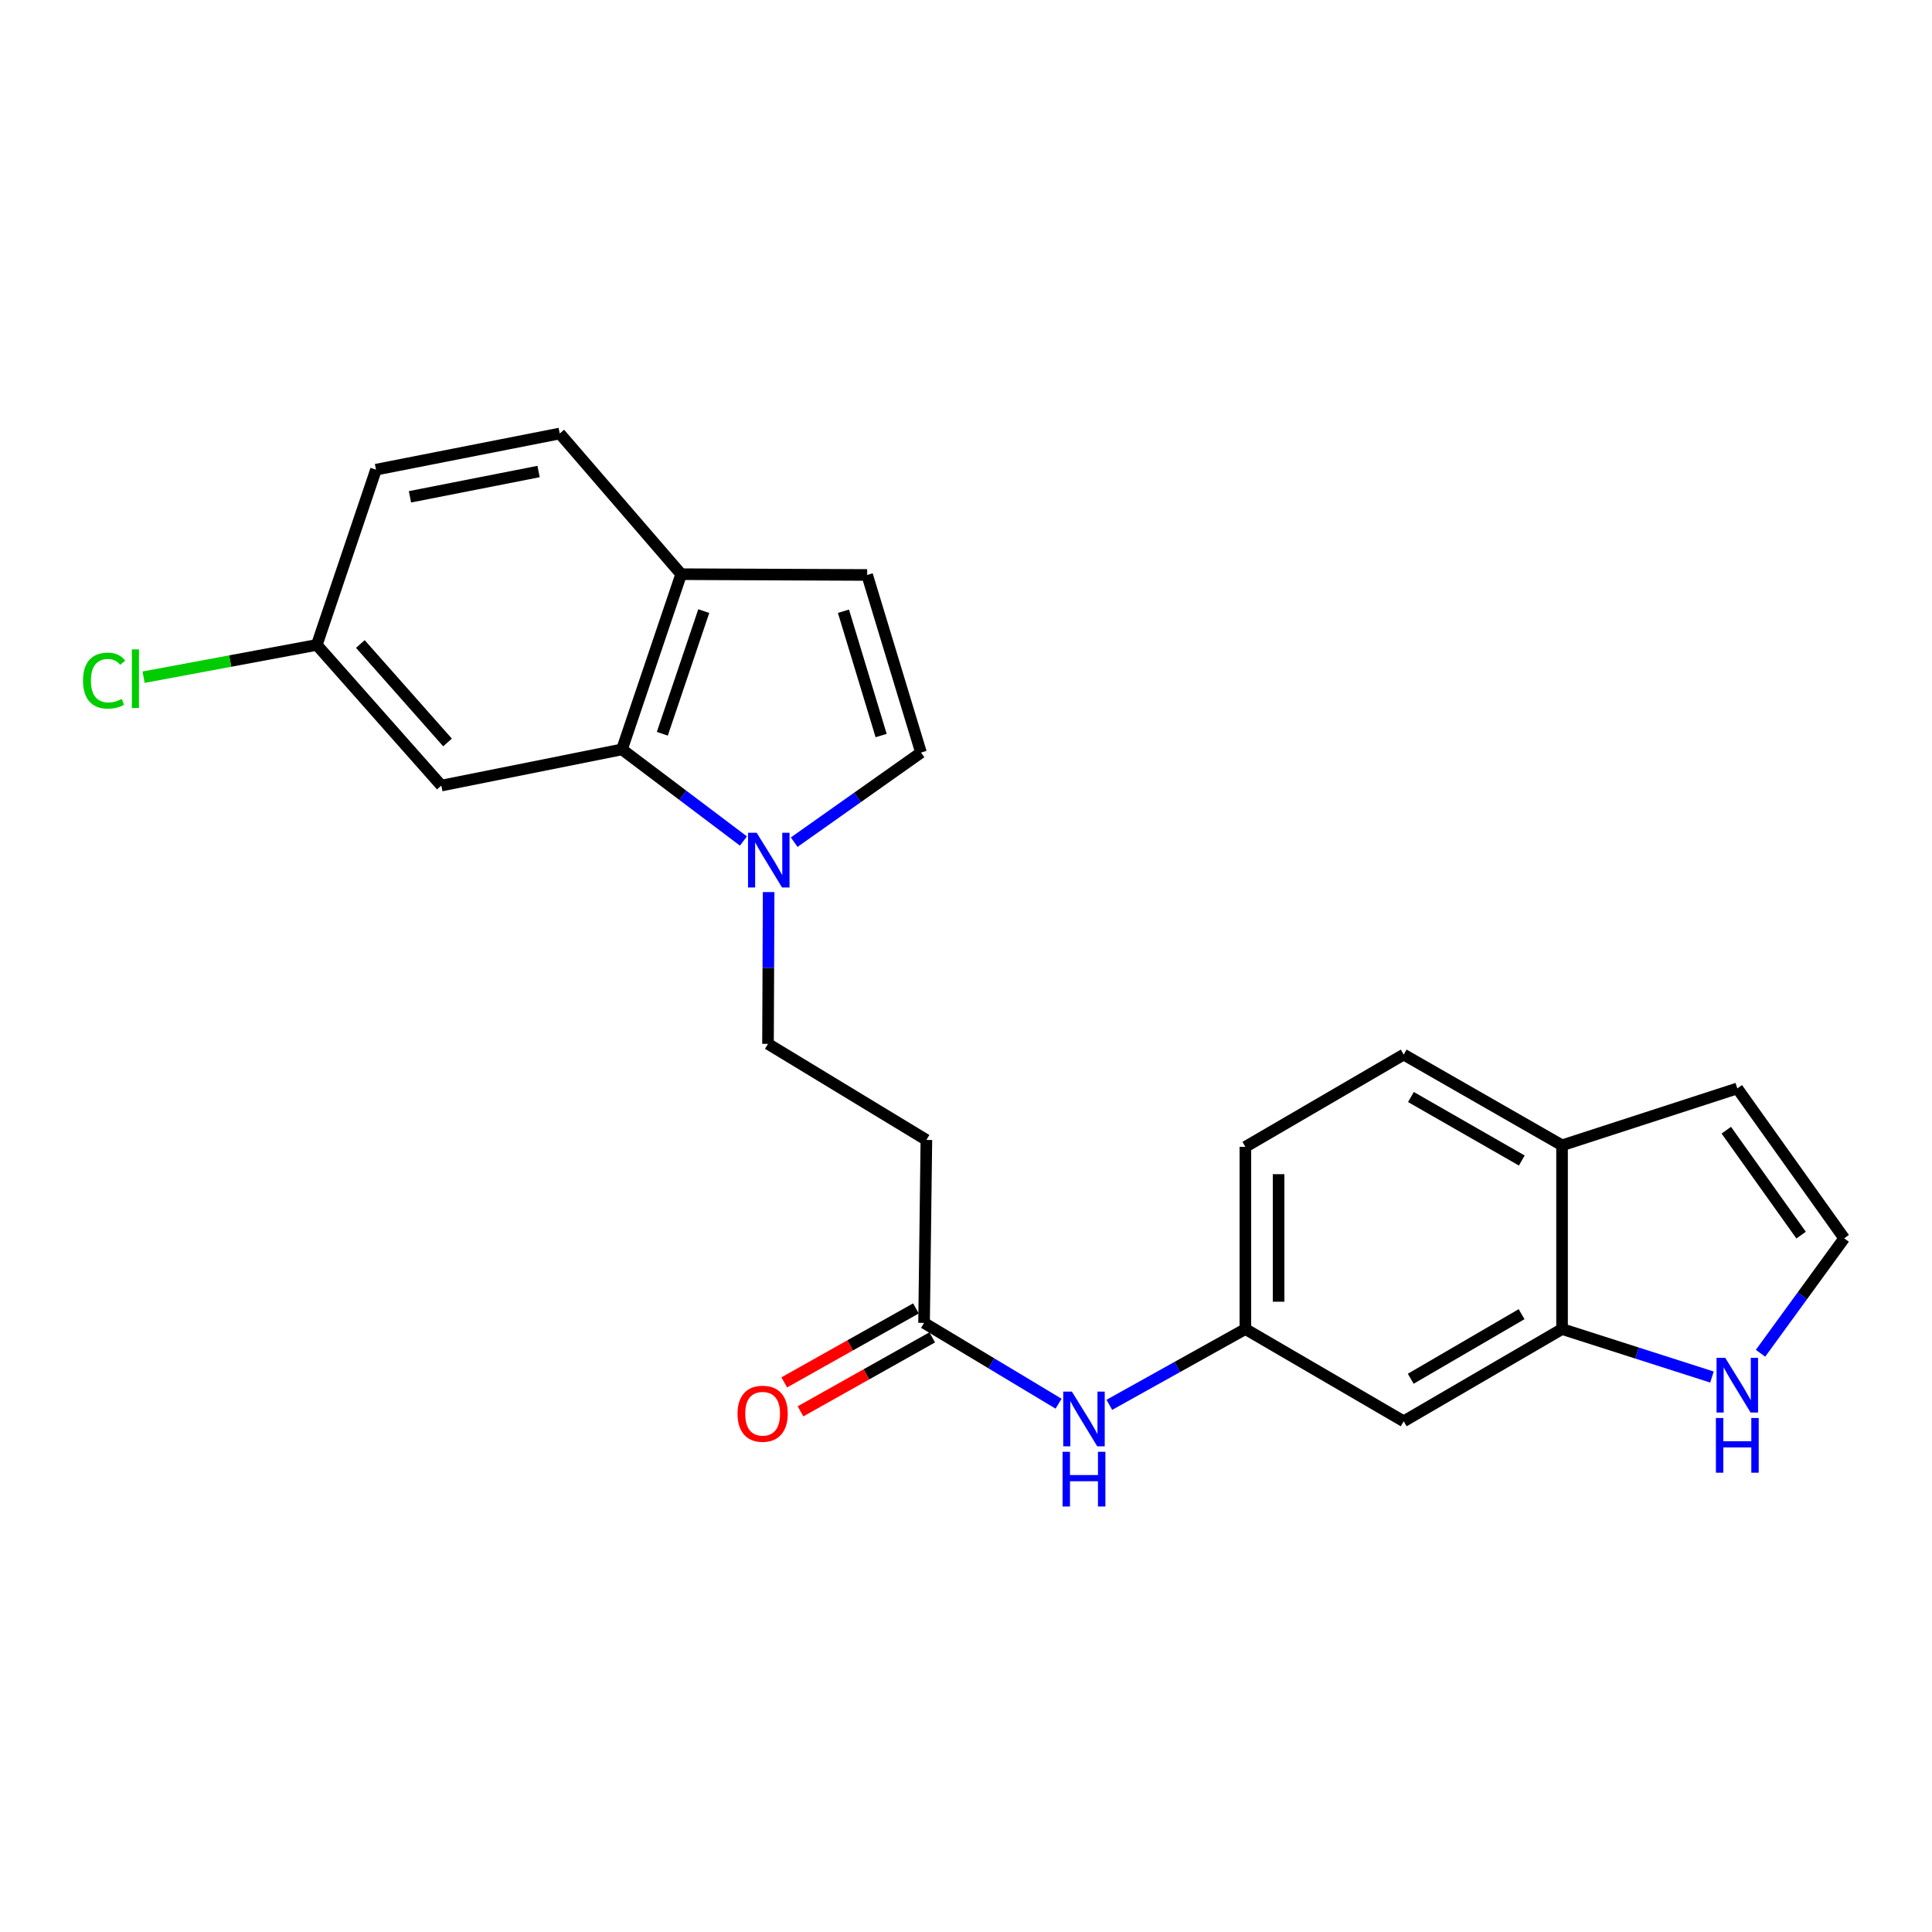 <?xml version='1.0' encoding='iso-8859-1'?>
<svg version='1.1' baseProfile='full'
              xmlns='http://www.w3.org/2000/svg'
                      xmlns:rdkit='http://www.rdkit.org/xml'
                      xmlns:xlink='http://www.w3.org/1999/xlink'
                  xml:space='preserve'
width='1000px' height='1000px' viewBox='0 0 1000 1000'>
<!-- END OF HEADER -->
<rect style='opacity:1.0;fill:#FFFFFF;stroke:none' width='1000' height='1000' x='0' y='0'> </rect>
<path class='bond-0' d='M 384.801,435.304 L 353.368,411.599' style='fill:none;fill-rule:evenodd;stroke:#0000FF;stroke-width:6px;stroke-linecap:butt;stroke-linejoin:miter;stroke-opacity:1' />
<path class='bond-0' d='M 353.368,411.599 L 321.934,387.894' style='fill:none;fill-rule:evenodd;stroke:#000000;stroke-width:6px;stroke-linecap:butt;stroke-linejoin:miter;stroke-opacity:1' />
<path class='bond-1' d='M 411.072,435.903 L 443.888,412.71' style='fill:none;fill-rule:evenodd;stroke:#0000FF;stroke-width:6px;stroke-linecap:butt;stroke-linejoin:miter;stroke-opacity:1' />
<path class='bond-1' d='M 443.888,412.71 L 476.704,389.517' style='fill:none;fill-rule:evenodd;stroke:#000000;stroke-width:6px;stroke-linecap:butt;stroke-linejoin:miter;stroke-opacity:1' />
<path class='bond-12' d='M 397.85,461.736 L 397.684,501.02' style='fill:none;fill-rule:evenodd;stroke:#0000FF;stroke-width:6px;stroke-linecap:butt;stroke-linejoin:miter;stroke-opacity:1' />
<path class='bond-12' d='M 397.684,501.02 L 397.519,540.304' style='fill:none;fill-rule:evenodd;stroke:#000000;stroke-width:6px;stroke-linecap:butt;stroke-linejoin:miter;stroke-opacity:1' />
<path class='bond-6' d='M 321.934,387.894 L 352.573,297.2' style='fill:none;fill-rule:evenodd;stroke:#000000;stroke-width:6px;stroke-linecap:butt;stroke-linejoin:miter;stroke-opacity:1' />
<path class='bond-6' d='M 342.817,379.792 L 364.264,316.306' style='fill:none;fill-rule:evenodd;stroke:#000000;stroke-width:6px;stroke-linecap:butt;stroke-linejoin:miter;stroke-opacity:1' />
<path class='bond-7' d='M 321.934,387.894 L 228.433,406.613' style='fill:none;fill-rule:evenodd;stroke:#000000;stroke-width:6px;stroke-linecap:butt;stroke-linejoin:miter;stroke-opacity:1' />
<path class='bond-3' d='M 476.704,389.517 L 448.844,297.601' style='fill:none;fill-rule:evenodd;stroke:#000000;stroke-width:6px;stroke-linecap:butt;stroke-linejoin:miter;stroke-opacity:1' />
<path class='bond-3' d='M 456.073,380.717 L 436.571,316.375' style='fill:none;fill-rule:evenodd;stroke:#000000;stroke-width:6px;stroke-linecap:butt;stroke-linejoin:miter;stroke-opacity:1' />
<path class='bond-2' d='M 808.515,687.911 L 726.551,735.655' style='fill:none;fill-rule:evenodd;stroke:#000000;stroke-width:6px;stroke-linecap:butt;stroke-linejoin:miter;stroke-opacity:1' />
<path class='bond-2' d='M 787.567,680.217 L 730.192,713.638' style='fill:none;fill-rule:evenodd;stroke:#000000;stroke-width:6px;stroke-linecap:butt;stroke-linejoin:miter;stroke-opacity:1' />
<path class='bond-5' d='M 808.515,687.911 L 847.311,700.332' style='fill:none;fill-rule:evenodd;stroke:#000000;stroke-width:6px;stroke-linecap:butt;stroke-linejoin:miter;stroke-opacity:1' />
<path class='bond-5' d='M 847.311,700.332 L 886.106,712.753' style='fill:none;fill-rule:evenodd;stroke:#0000FF;stroke-width:6px;stroke-linecap:butt;stroke-linejoin:miter;stroke-opacity:1' />
<path class='bond-25' d='M 808.515,687.911 L 808.515,592.814' style='fill:none;fill-rule:evenodd;stroke:#000000;stroke-width:6px;stroke-linecap:butt;stroke-linejoin:miter;stroke-opacity:1' />
<path class='bond-23' d='M 448.844,297.601 L 352.573,297.2' style='fill:none;fill-rule:evenodd;stroke:#000000;stroke-width:6px;stroke-linecap:butt;stroke-linejoin:miter;stroke-opacity:1' />
<path class='bond-4' d='M 478.299,684.73 L 479.493,590.035' style='fill:none;fill-rule:evenodd;stroke:#000000;stroke-width:6px;stroke-linecap:butt;stroke-linejoin:miter;stroke-opacity:1' />
<path class='bond-11' d='M 478.299,684.73 L 513.105,705.64' style='fill:none;fill-rule:evenodd;stroke:#000000;stroke-width:6px;stroke-linecap:butt;stroke-linejoin:miter;stroke-opacity:1' />
<path class='bond-11' d='M 513.105,705.64 L 547.912,726.549' style='fill:none;fill-rule:evenodd;stroke:#0000FF;stroke-width:6px;stroke-linecap:butt;stroke-linejoin:miter;stroke-opacity:1' />
<path class='bond-16' d='M 474.089,677.236 L 440.008,696.378' style='fill:none;fill-rule:evenodd;stroke:#000000;stroke-width:6px;stroke-linecap:butt;stroke-linejoin:miter;stroke-opacity:1' />
<path class='bond-16' d='M 440.008,696.378 L 405.926,715.521' style='fill:none;fill-rule:evenodd;stroke:#FF0000;stroke-width:6px;stroke-linecap:butt;stroke-linejoin:miter;stroke-opacity:1' />
<path class='bond-16' d='M 482.508,692.225 L 448.426,711.367' style='fill:none;fill-rule:evenodd;stroke:#000000;stroke-width:6px;stroke-linecap:butt;stroke-linejoin:miter;stroke-opacity:1' />
<path class='bond-16' d='M 448.426,711.367 L 414.345,730.51' style='fill:none;fill-rule:evenodd;stroke:#FF0000;stroke-width:6px;stroke-linecap:butt;stroke-linejoin:miter;stroke-opacity:1' />
<path class='bond-10' d='M 911.244,700.444 L 932.895,670.697' style='fill:none;fill-rule:evenodd;stroke:#0000FF;stroke-width:6px;stroke-linecap:butt;stroke-linejoin:miter;stroke-opacity:1' />
<path class='bond-10' d='M 932.895,670.697 L 954.545,640.95' style='fill:none;fill-rule:evenodd;stroke:#000000;stroke-width:6px;stroke-linecap:butt;stroke-linejoin:miter;stroke-opacity:1' />
<path class='bond-17' d='M 352.573,297.2 L 289.71,224.385' style='fill:none;fill-rule:evenodd;stroke:#000000;stroke-width:6px;stroke-linecap:butt;stroke-linejoin:miter;stroke-opacity:1' />
<path class='bond-19' d='M 228.433,406.613 L 163.975,333.808' style='fill:none;fill-rule:evenodd;stroke:#000000;stroke-width:6px;stroke-linecap:butt;stroke-linejoin:miter;stroke-opacity:1' />
<path class='bond-19' d='M 231.636,384.297 L 186.515,333.333' style='fill:none;fill-rule:evenodd;stroke:#000000;stroke-width:6px;stroke-linecap:butt;stroke-linejoin:miter;stroke-opacity:1' />
<path class='bond-8' d='M 726.551,735.655 L 644.605,687.911' style='fill:none;fill-rule:evenodd;stroke:#000000;stroke-width:6px;stroke-linecap:butt;stroke-linejoin:miter;stroke-opacity:1' />
<path class='bond-9' d='M 479.493,590.035 L 397.519,540.304' style='fill:none;fill-rule:evenodd;stroke:#000000;stroke-width:6px;stroke-linecap:butt;stroke-linejoin:miter;stroke-opacity:1' />
<path class='bond-26' d='M 954.545,640.95 L 899.228,563.369' style='fill:none;fill-rule:evenodd;stroke:#000000;stroke-width:6px;stroke-linecap:butt;stroke-linejoin:miter;stroke-opacity:1' />
<path class='bond-26' d='M 932.25,639.293 L 893.528,584.987' style='fill:none;fill-rule:evenodd;stroke:#000000;stroke-width:6px;stroke-linecap:butt;stroke-linejoin:miter;stroke-opacity:1' />
<path class='bond-14' d='M 574.196,727.136 L 609.401,707.523' style='fill:none;fill-rule:evenodd;stroke:#0000FF;stroke-width:6px;stroke-linecap:butt;stroke-linejoin:miter;stroke-opacity:1' />
<path class='bond-14' d='M 609.401,707.523 L 644.605,687.911' style='fill:none;fill-rule:evenodd;stroke:#000000;stroke-width:6px;stroke-linecap:butt;stroke-linejoin:miter;stroke-opacity:1' />
<path class='bond-13' d='M 808.515,592.814 L 726.551,545.853' style='fill:none;fill-rule:evenodd;stroke:#000000;stroke-width:6px;stroke-linecap:butt;stroke-linejoin:miter;stroke-opacity:1' />
<path class='bond-13' d='M 787.674,600.686 L 730.299,567.814' style='fill:none;fill-rule:evenodd;stroke:#000000;stroke-width:6px;stroke-linecap:butt;stroke-linejoin:miter;stroke-opacity:1' />
<path class='bond-15' d='M 808.515,592.814 L 899.228,563.369' style='fill:none;fill-rule:evenodd;stroke:#000000;stroke-width:6px;stroke-linecap:butt;stroke-linejoin:miter;stroke-opacity:1' />
<path class='bond-20' d='M 644.605,687.911 L 644.605,593.607' style='fill:none;fill-rule:evenodd;stroke:#000000;stroke-width:6px;stroke-linecap:butt;stroke-linejoin:miter;stroke-opacity:1' />
<path class='bond-20' d='M 661.797,673.765 L 661.797,607.752' style='fill:none;fill-rule:evenodd;stroke:#000000;stroke-width:6px;stroke-linecap:butt;stroke-linejoin:miter;stroke-opacity:1' />
<path class='bond-24' d='M 289.71,224.385 L 194.614,243.095' style='fill:none;fill-rule:evenodd;stroke:#000000;stroke-width:6px;stroke-linecap:butt;stroke-linejoin:miter;stroke-opacity:1' />
<path class='bond-24' d='M 278.764,244.06 L 212.197,257.157' style='fill:none;fill-rule:evenodd;stroke:#000000;stroke-width:6px;stroke-linecap:butt;stroke-linejoin:miter;stroke-opacity:1' />
<path class='bond-18' d='M 726.551,545.853 L 644.605,593.607' style='fill:none;fill-rule:evenodd;stroke:#000000;stroke-width:6px;stroke-linecap:butt;stroke-linejoin:miter;stroke-opacity:1' />
<path class='bond-21' d='M 163.975,333.808 L 194.614,243.095' style='fill:none;fill-rule:evenodd;stroke:#000000;stroke-width:6px;stroke-linecap:butt;stroke-linejoin:miter;stroke-opacity:1' />
<path class='bond-22' d='M 163.975,333.808 L 119.147,342.163' style='fill:none;fill-rule:evenodd;stroke:#000000;stroke-width:6px;stroke-linecap:butt;stroke-linejoin:miter;stroke-opacity:1' />
<path class='bond-22' d='M 119.147,342.163 L 74.319,350.517' style='fill:none;fill-rule:evenodd;stroke:#00CC00;stroke-width:6px;stroke-linecap:butt;stroke-linejoin:miter;stroke-opacity:1' />
<path  class='atom-0' d='M 391.66 431.038
L 400.94 446.038
Q 401.86 447.518, 403.34 450.198
Q 404.82 452.878, 404.9 453.038
L 404.9 431.038
L 408.66 431.038
L 408.66 459.358
L 404.78 459.358
L 394.82 442.958
Q 393.66 441.038, 392.42 438.838
Q 391.22 436.638, 390.86 435.958
L 390.86 459.358
L 387.18 459.358
L 387.18 431.038
L 391.66 431.038
' fill='#0000FF'/>
<path  class='atom-6' d='M 892.968 702.794
L 902.248 717.794
Q 903.168 719.274, 904.648 721.954
Q 906.128 724.634, 906.208 724.794
L 906.208 702.794
L 909.968 702.794
L 909.968 731.114
L 906.088 731.114
L 896.128 714.714
Q 894.968 712.794, 893.728 710.594
Q 892.528 708.394, 892.168 707.714
L 892.168 731.114
L 888.488 731.114
L 888.488 702.794
L 892.968 702.794
' fill='#0000FF'/>
<path  class='atom-6' d='M 888.148 733.946
L 891.988 733.946
L 891.988 745.986
L 906.468 745.986
L 906.468 733.946
L 910.308 733.946
L 910.308 762.266
L 906.468 762.266
L 906.468 749.186
L 891.988 749.186
L 891.988 762.266
L 888.148 762.266
L 888.148 733.946
' fill='#0000FF'/>
<path  class='atom-12' d='M 554.805 720.291
L 564.085 735.291
Q 565.005 736.771, 566.485 739.451
Q 567.965 742.131, 568.045 742.291
L 568.045 720.291
L 571.805 720.291
L 571.805 748.611
L 567.925 748.611
L 557.965 732.211
Q 556.805 730.291, 555.565 728.091
Q 554.365 725.891, 554.005 725.211
L 554.005 748.611
L 550.325 748.611
L 550.325 720.291
L 554.805 720.291
' fill='#0000FF'/>
<path  class='atom-12' d='M 549.985 751.443
L 553.825 751.443
L 553.825 763.483
L 568.305 763.483
L 568.305 751.443
L 572.145 751.443
L 572.145 779.763
L 568.305 779.763
L 568.305 766.683
L 553.825 766.683
L 553.825 779.763
L 549.985 779.763
L 549.985 751.443
' fill='#0000FF'/>
<path  class='atom-17' d='M 381.74 731.742
Q 381.74 724.942, 385.1 721.142
Q 388.46 717.342, 394.74 717.342
Q 401.02 717.342, 404.38 721.142
Q 407.74 724.942, 407.74 731.742
Q 407.74 738.622, 404.34 742.542
Q 400.94 746.422, 394.74 746.422
Q 388.5 746.422, 385.1 742.542
Q 381.74 738.662, 381.74 731.742
M 394.74 743.222
Q 399.06 743.222, 401.38 740.342
Q 403.74 737.422, 403.74 731.742
Q 403.74 726.182, 401.38 723.382
Q 399.06 720.542, 394.74 720.542
Q 390.42 720.542, 388.06 723.342
Q 385.74 726.142, 385.74 731.742
Q 385.74 737.462, 388.06 740.342
Q 390.42 743.222, 394.74 743.222
' fill='#FF0000'/>
<path  class='atom-23' d='M 42.971 352.285
Q 42.971 345.245, 46.251 341.565
Q 49.571 337.845, 55.851 337.845
Q 61.691 337.845, 64.811 341.965
L 62.171 344.125
Q 59.891 341.125, 55.851 341.125
Q 51.571 341.125, 49.291 344.005
Q 47.051 346.845, 47.051 352.285
Q 47.051 357.885, 49.371 360.765
Q 51.731 363.645, 56.291 363.645
Q 59.411 363.645, 63.051 361.765
L 64.171 364.765
Q 62.691 365.725, 60.451 366.285
Q 58.211 366.845, 55.731 366.845
Q 49.571 366.845, 46.251 363.085
Q 42.971 359.325, 42.971 352.285
' fill='#00CC00'/>
<path  class='atom-23' d='M 68.251 336.125
L 71.931 336.125
L 71.931 366.485
L 68.251 366.485
L 68.251 336.125
' fill='#00CC00'/>
</svg>
